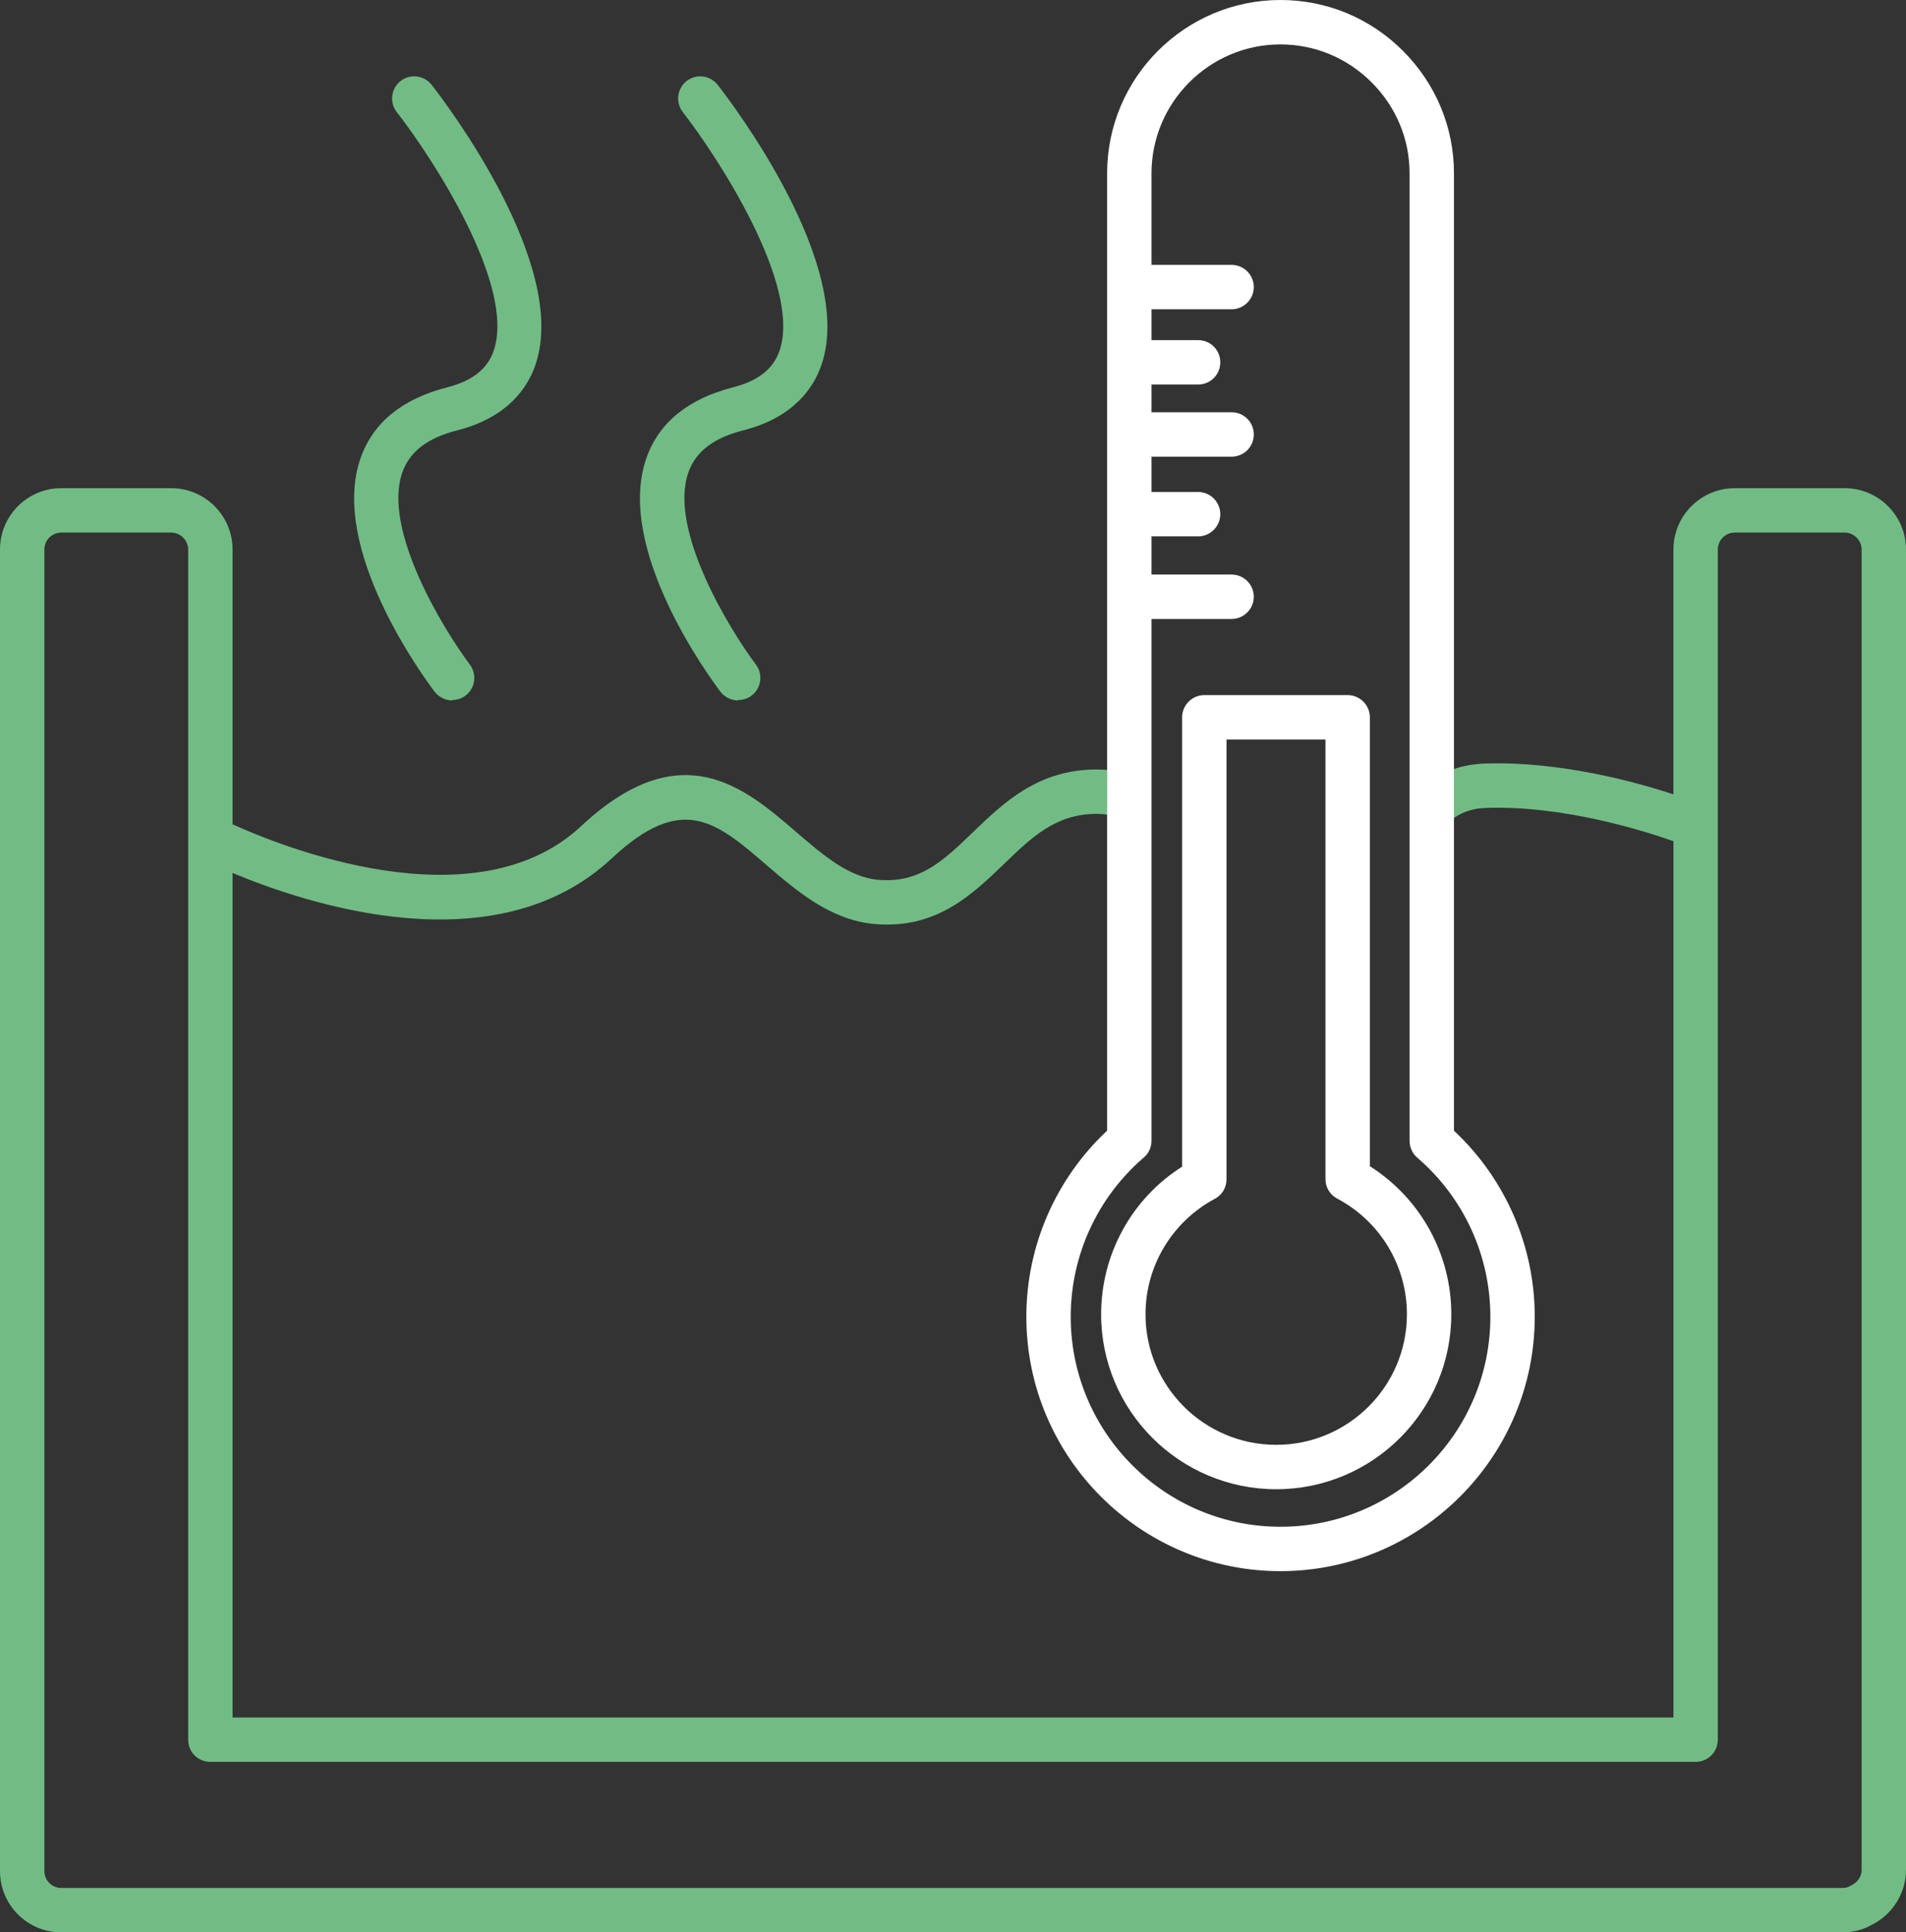 <?xml version="1.0" encoding="UTF-8"?><svg xmlns="http://www.w3.org/2000/svg" id="Ebene_2" data-name="Ebene 2" viewBox="0 0 85.89 87.04"><rect x="0" y="0" width="85.89" height="87.04" fill="#333333" stroke="none"/><defs><style> .cls-1 { fill: #71bc85; } .cls-1, .cls-2 { stroke-width: 0px; } .cls-2 { fill: #fff; } </style></defs><g id="Icone"><g><path class="cls-1" d="M83.13,21.99h-4.96c-1.52,0-2.76,1.24-2.76,2.76v11.03c-1.73-.57-5.1-1.49-8.46-1.39-.53.02-1,.1-1.43.25v2.2c.41-.28.89-.44,1.49-.45,3.51-.11,7.15,1.06,8.4,1.5v39.47H10.48v-38.04c3.32,1.39,11.84,4.24,17.08-.65,3.18-2.97,4.7-1.67,7,.31,1.34,1.15,2.86,2.46,4.84,2.64,2.78.25,4.4-1.32,5.83-2.69,1.26-1.22,2.35-2.27,4.18-2.27.17,0,.33.01.48.04v-2.02c-.15-.01-.31-.02-.48-.02-2.63,0-4.19,1.5-5.57,2.83-1.34,1.29-2.4,2.3-4.27,2.14-1.33-.12-2.49-1.12-3.71-2.17-2.3-1.98-5.17-4.45-9.67-.25-4.8,4.48-13.62.87-15.71-.08v-12.38c0-1.52-1.24-2.76-2.76-2.76H2.76c-1.53,0-2.76,1.24-2.76,2.76v59.53c0,1.52,1.23,2.76,2.76,2.76h80.27c.47,0,.93-.12,1.28-.32.96-.46,1.58-1.44,1.58-2.49V24.75c0-1.52-1.24-2.76-2.76-2.76ZM83.89,84.23c0,.29-.17.56-.5.71-.11.07-.23.1-.36.1H2.76c-.42,0-.76-.34-.76-.76V24.75c0-.42.34-.76.76-.76h4.96c.41,0,.76.35.76.76v53.61c0,.56.44,1,1,1h66.93c.55,0,1-.44,1-1V24.75c0-.42.34-.76.76-.76h4.96c.41,0,.76.35.76.76v59.48Z"/><g><path class="cls-2" d="M65.52,50.93V7.81c0-2.08-.82-4.04-2.3-5.52-1.48-1.48-3.44-2.29-5.52-2.29-4.3,0-7.81,3.5-7.81,7.81v43.12c-2.32,2.17-3.64,5.2-3.64,8.38,0,6.32,5.14,11.46,11.45,11.46s11.46-5.14,11.46-11.46c0-3.18-1.32-6.21-3.64-8.38ZM57.7,68.77c-5.21,0-9.45-4.24-9.45-9.46,0-2.76,1.2-5.37,3.29-7.17.23-.19.35-.47.35-.76v-23.5h3.61c.55,0,1-.45,1-1s-.45-1-1-1h-3.61v-1.72h2.1c.55,0,1-.45,1-1s-.45-1-1-1h-2.1v-1.59h3.61c.55,0,1-.44,1-1s-.45-1-1-1h-3.61v-1.25h2.1c.55,0,1-.44,1-1s-.45-1-1-1h-2.1v-1.39h3.61c.55,0,1-.45,1-1s-.45-1-1-1h-3.61v-4.12c0-3.2,2.61-5.81,5.81-5.81,1.55,0,3.01.61,4.11,1.71,1.1,1.1,1.71,2.55,1.71,4.1v43.57c0,.29.12.57.34.76,2.1,1.8,3.3,4.41,3.3,7.17,0,5.22-4.24,9.46-9.46,9.46Z"/><path class="cls-2" d="M61.73,52.53v-20.22c0-.55-.45-1-1-1h-6.46c-.55,0-1,.45-1,1v20.24c-2.27,1.44-3.65,3.94-3.65,6.65,0,4.35,3.54,7.88,7.89,7.88s7.89-3.53,7.89-7.88c0-2.73-1.4-5.23-3.67-6.67ZM57.51,65.08c-3.25,0-5.89-2.64-5.89-5.88,0-2.18,1.2-4.17,3.12-5.2.33-.17.53-.51.53-.88v-19.81h4.46v19.8c0,.37.2.71.53.88,1.93,1.02,3.14,3.02,3.14,5.21,0,3.24-2.64,5.88-5.89,5.88Z"/></g><path class="cls-1" d="M20.38,31.55c-.3,0-.6-.14-.8-.4-.49-.65-4.76-6.45-3.33-10.52.56-1.59,1.87-2.66,3.89-3.18,1.14-.29,1.83-.83,2.11-1.66,1-2.94-2.81-8.75-4.37-10.74-.34-.44-.26-1.06.17-1.4.44-.34,1.06-.26,1.4.17.64.82,6.21,8.13,4.68,12.61-.35,1.03-1.25,2.37-3.51,2.95-1.35.34-2.16.96-2.49,1.9-.91,2.59,1.89,7.12,3.04,8.65.33.44.25,1.07-.19,1.4-.18.14-.39.2-.6.2Z"/><path class="cls-1" d="M33.26,31.55c-.3,0-.6-.14-.8-.4-.49-.65-4.76-6.45-3.33-10.52.56-1.59,1.87-2.66,3.89-3.18,1.14-.29,1.83-.83,2.11-1.66,1-2.94-2.81-8.75-4.36-10.74-.34-.44-.26-1.06.17-1.4.44-.34,1.06-.26,1.4.17.64.82,6.21,8.13,4.68,12.61-.35,1.03-1.25,2.37-3.51,2.95-1.35.34-2.16.96-2.49,1.9-.91,2.59,1.89,7.12,3.04,8.65.33.44.25,1.07-.19,1.4-.18.14-.39.2-.6.2Z"/></g></g></svg>